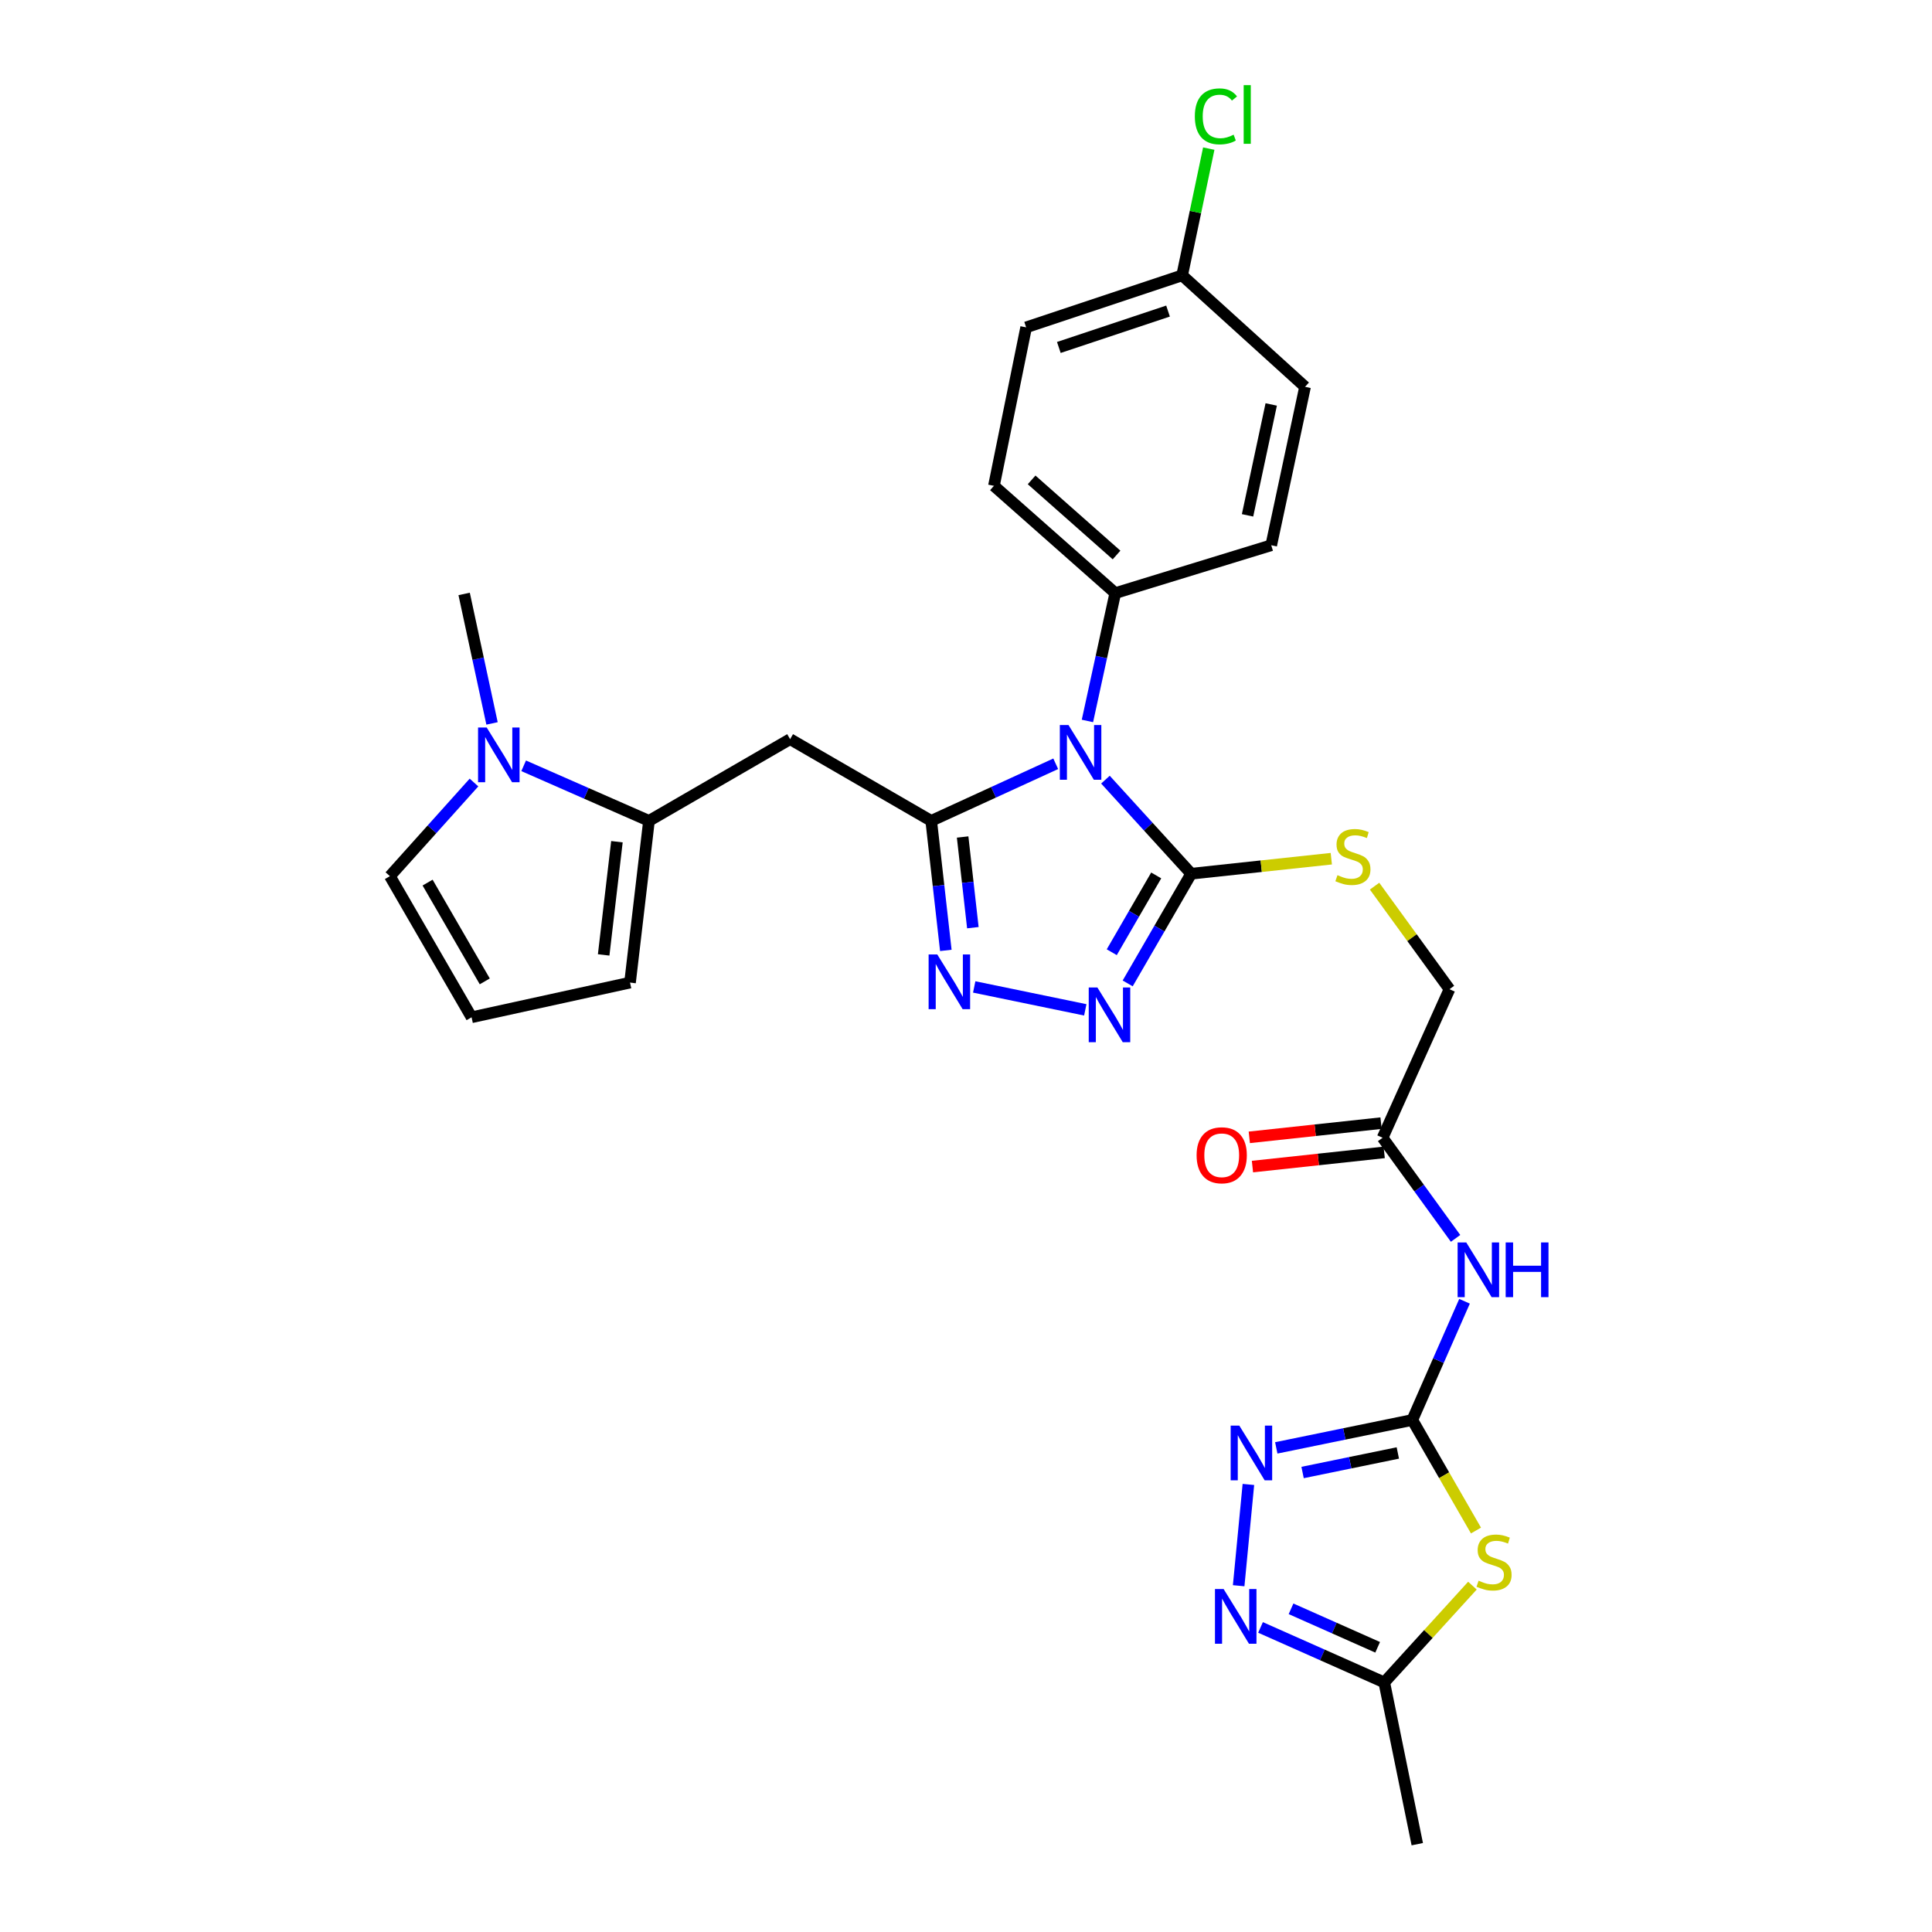 <?xml version='1.0' encoding='iso-8859-1'?>
<svg version='1.1' baseProfile='full'
              xmlns='http://www.w3.org/2000/svg'
                      xmlns:rdkit='http://www.rdkit.org/xml'
                      xmlns:xlink='http://www.w3.org/1999/xlink'
                  xml:space='preserve'
width='1000px' height='1000px' viewBox='0 0 1000 1000'>
<!-- END OF HEADER -->
<rect style='opacity:1.0;fill:#FFFFFF;stroke:none' width='1000' height='1000' x='0' y='0'> </rect>
<path class='bond-0' d='M 546.443,395.33 L 514.221,410.104' style='fill:none;fill-rule:evenodd;stroke:#0000FF;stroke-width:6px;stroke-linecap:butt;stroke-linejoin:miter;stroke-opacity:1' />
<path class='bond-0' d='M 514.221,410.104 L 481.999,424.878' style='fill:none;fill-rule:evenodd;stroke:#000000;stroke-width:6px;stroke-linecap:butt;stroke-linejoin:miter;stroke-opacity:1' />
<path class='bond-1' d='M 572.174,403.544 L 594.364,427.888' style='fill:none;fill-rule:evenodd;stroke:#0000FF;stroke-width:6px;stroke-linecap:butt;stroke-linejoin:miter;stroke-opacity:1' />
<path class='bond-1' d='M 594.364,427.888 L 616.555,452.232' style='fill:none;fill-rule:evenodd;stroke:#000000;stroke-width:6px;stroke-linecap:butt;stroke-linejoin:miter;stroke-opacity:1' />
<path class='bond-13' d='M 562.852,373.162 L 570.057,340.079' style='fill:none;fill-rule:evenodd;stroke:#0000FF;stroke-width:6px;stroke-linecap:butt;stroke-linejoin:miter;stroke-opacity:1' />
<path class='bond-13' d='M 570.057,340.079 L 577.261,306.996' style='fill:none;fill-rule:evenodd;stroke:#000000;stroke-width:6px;stroke-linecap:butt;stroke-linejoin:miter;stroke-opacity:1' />
<path class='bond-3' d='M 481.999,424.878 L 485.779,458.403' style='fill:none;fill-rule:evenodd;stroke:#000000;stroke-width:6px;stroke-linecap:butt;stroke-linejoin:miter;stroke-opacity:1' />
<path class='bond-3' d='M 485.779,458.403 L 489.56,491.928' style='fill:none;fill-rule:evenodd;stroke:#0000FF;stroke-width:6px;stroke-linecap:butt;stroke-linejoin:miter;stroke-opacity:1' />
<path class='bond-3' d='M 498.257,433.23 L 500.904,456.697' style='fill:none;fill-rule:evenodd;stroke:#000000;stroke-width:6px;stroke-linecap:butt;stroke-linejoin:miter;stroke-opacity:1' />
<path class='bond-3' d='M 500.904,456.697 L 503.55,480.165' style='fill:none;fill-rule:evenodd;stroke:#0000FF;stroke-width:6px;stroke-linecap:butt;stroke-linejoin:miter;stroke-opacity:1' />
<path class='bond-6' d='M 481.999,424.878 L 408.958,382.591' style='fill:none;fill-rule:evenodd;stroke:#000000;stroke-width:6px;stroke-linecap:butt;stroke-linejoin:miter;stroke-opacity:1' />
<path class='bond-4' d='M 616.555,452.232 L 600.121,480.622' style='fill:none;fill-rule:evenodd;stroke:#000000;stroke-width:6px;stroke-linecap:butt;stroke-linejoin:miter;stroke-opacity:1' />
<path class='bond-4' d='M 600.121,480.622 L 583.686,509.011' style='fill:none;fill-rule:evenodd;stroke:#0000FF;stroke-width:6px;stroke-linecap:butt;stroke-linejoin:miter;stroke-opacity:1' />
<path class='bond-4' d='M 598.452,453.124 L 586.948,472.996' style='fill:none;fill-rule:evenodd;stroke:#000000;stroke-width:6px;stroke-linecap:butt;stroke-linejoin:miter;stroke-opacity:1' />
<path class='bond-4' d='M 586.948,472.996 L 575.444,492.869' style='fill:none;fill-rule:evenodd;stroke:#0000FF;stroke-width:6px;stroke-linecap:butt;stroke-linejoin:miter;stroke-opacity:1' />
<path class='bond-14' d='M 616.555,452.232 L 652.818,448.346' style='fill:none;fill-rule:evenodd;stroke:#000000;stroke-width:6px;stroke-linecap:butt;stroke-linejoin:miter;stroke-opacity:1' />
<path class='bond-14' d='M 652.818,448.346 L 689.082,444.459' style='fill:none;fill-rule:evenodd;stroke:#CCCC00;stroke-width:6px;stroke-linecap:butt;stroke-linejoin:miter;stroke-opacity:1' />
<path class='bond-2' d='M 731.012,734.975 L 744.524,704.254' style='fill:none;fill-rule:evenodd;stroke:#000000;stroke-width:6px;stroke-linecap:butt;stroke-linejoin:miter;stroke-opacity:1' />
<path class='bond-2' d='M 744.524,704.254 L 758.037,673.533' style='fill:none;fill-rule:evenodd;stroke:#0000FF;stroke-width:6px;stroke-linecap:butt;stroke-linejoin:miter;stroke-opacity:1' />
<path class='bond-5' d='M 731.012,734.975 L 747.488,763.587' style='fill:none;fill-rule:evenodd;stroke:#000000;stroke-width:6px;stroke-linecap:butt;stroke-linejoin:miter;stroke-opacity:1' />
<path class='bond-5' d='M 747.488,763.587 L 763.964,792.199' style='fill:none;fill-rule:evenodd;stroke:#CCCC00;stroke-width:6px;stroke-linecap:butt;stroke-linejoin:miter;stroke-opacity:1' />
<path class='bond-7' d='M 731.012,734.975 L 695.804,742.2' style='fill:none;fill-rule:evenodd;stroke:#000000;stroke-width:6px;stroke-linecap:butt;stroke-linejoin:miter;stroke-opacity:1' />
<path class='bond-7' d='M 695.804,742.2 L 660.597,749.424' style='fill:none;fill-rule:evenodd;stroke:#0000FF;stroke-width:6px;stroke-linecap:butt;stroke-linejoin:miter;stroke-opacity:1' />
<path class='bond-7' d='M 723.509,752.052 L 698.864,757.109' style='fill:none;fill-rule:evenodd;stroke:#000000;stroke-width:6px;stroke-linecap:butt;stroke-linejoin:miter;stroke-opacity:1' />
<path class='bond-7' d='M 698.864,757.109 L 674.218,762.167' style='fill:none;fill-rule:evenodd;stroke:#0000FF;stroke-width:6px;stroke-linecap:butt;stroke-linejoin:miter;stroke-opacity:1' />
<path class='bond-29' d='M 504.248,510.836 L 561.74,522.697' style='fill:none;fill-rule:evenodd;stroke:#0000FF;stroke-width:6px;stroke-linecap:butt;stroke-linejoin:miter;stroke-opacity:1' />
<path class='bond-12' d='M 762.126,820.722 L 739.31,845.769' style='fill:none;fill-rule:evenodd;stroke:#CCCC00;stroke-width:6px;stroke-linecap:butt;stroke-linejoin:miter;stroke-opacity:1' />
<path class='bond-12' d='M 739.31,845.769 L 716.493,870.817' style='fill:none;fill-rule:evenodd;stroke:#000000;stroke-width:6px;stroke-linecap:butt;stroke-linejoin:miter;stroke-opacity:1' />
<path class='bond-8' d='M 408.958,382.591 L 335.909,424.878' style='fill:none;fill-rule:evenodd;stroke:#000000;stroke-width:6px;stroke-linecap:butt;stroke-linejoin:miter;stroke-opacity:1' />
<path class='bond-9' d='M 646.167,768.349 L 641.13,820.772' style='fill:none;fill-rule:evenodd;stroke:#0000FF;stroke-width:6px;stroke-linecap:butt;stroke-linejoin:miter;stroke-opacity:1' />
<path class='bond-11' d='M 335.909,424.878 L 303.477,410.627' style='fill:none;fill-rule:evenodd;stroke:#000000;stroke-width:6px;stroke-linecap:butt;stroke-linejoin:miter;stroke-opacity:1' />
<path class='bond-11' d='M 303.477,410.627 L 271.046,396.377' style='fill:none;fill-rule:evenodd;stroke:#0000FF;stroke-width:6px;stroke-linecap:butt;stroke-linejoin:miter;stroke-opacity:1' />
<path class='bond-17' d='M 335.909,424.878 L 326.1,508.59' style='fill:none;fill-rule:evenodd;stroke:#000000;stroke-width:6px;stroke-linecap:butt;stroke-linejoin:miter;stroke-opacity:1' />
<path class='bond-17' d='M 319.321,435.663 L 312.454,494.262' style='fill:none;fill-rule:evenodd;stroke:#000000;stroke-width:6px;stroke-linecap:butt;stroke-linejoin:miter;stroke-opacity:1' />
<path class='bond-32' d='M 652.449,842.355 L 684.471,856.586' style='fill:none;fill-rule:evenodd;stroke:#0000FF;stroke-width:6px;stroke-linecap:butt;stroke-linejoin:miter;stroke-opacity:1' />
<path class='bond-32' d='M 684.471,856.586 L 716.493,870.817' style='fill:none;fill-rule:evenodd;stroke:#000000;stroke-width:6px;stroke-linecap:butt;stroke-linejoin:miter;stroke-opacity:1' />
<path class='bond-32' d='M 668.237,832.715 L 690.652,842.677' style='fill:none;fill-rule:evenodd;stroke:#0000FF;stroke-width:6px;stroke-linecap:butt;stroke-linejoin:miter;stroke-opacity:1' />
<path class='bond-32' d='M 690.652,842.677 L 713.068,852.639' style='fill:none;fill-rule:evenodd;stroke:#000000;stroke-width:6px;stroke-linecap:butt;stroke-linejoin:miter;stroke-opacity:1' />
<path class='bond-10' d='M 753.401,640.979 L 734.52,614.941' style='fill:none;fill-rule:evenodd;stroke:#0000FF;stroke-width:6px;stroke-linecap:butt;stroke-linejoin:miter;stroke-opacity:1' />
<path class='bond-10' d='M 734.52,614.941 L 715.639,588.902' style='fill:none;fill-rule:evenodd;stroke:#000000;stroke-width:6px;stroke-linecap:butt;stroke-linejoin:miter;stroke-opacity:1' />
<path class='bond-16' d='M 245.334,405.033 L 223.572,429.267' style='fill:none;fill-rule:evenodd;stroke:#0000FF;stroke-width:6px;stroke-linecap:butt;stroke-linejoin:miter;stroke-opacity:1' />
<path class='bond-16' d='M 223.572,429.267 L 201.809,453.5' style='fill:none;fill-rule:evenodd;stroke:#000000;stroke-width:6px;stroke-linecap:butt;stroke-linejoin:miter;stroke-opacity:1' />
<path class='bond-27' d='M 254.675,374.435 L 247.458,340.927' style='fill:none;fill-rule:evenodd;stroke:#0000FF;stroke-width:6px;stroke-linecap:butt;stroke-linejoin:miter;stroke-opacity:1' />
<path class='bond-27' d='M 247.458,340.927 L 240.24,307.419' style='fill:none;fill-rule:evenodd;stroke:#000000;stroke-width:6px;stroke-linecap:butt;stroke-linejoin:miter;stroke-opacity:1' />
<path class='bond-28' d='M 716.493,870.817 L 733.582,954.545' style='fill:none;fill-rule:evenodd;stroke:#000000;stroke-width:6px;stroke-linecap:butt;stroke-linejoin:miter;stroke-opacity:1' />
<path class='bond-21' d='M 577.261,306.996 L 514.46,251.459' style='fill:none;fill-rule:evenodd;stroke:#000000;stroke-width:6px;stroke-linecap:butt;stroke-linejoin:miter;stroke-opacity:1' />
<path class='bond-21' d='M 577.924,287.264 L 533.963,248.388' style='fill:none;fill-rule:evenodd;stroke:#000000;stroke-width:6px;stroke-linecap:butt;stroke-linejoin:miter;stroke-opacity:1' />
<path class='bond-22' d='M 577.261,306.996 L 657.988,282.221' style='fill:none;fill-rule:evenodd;stroke:#000000;stroke-width:6px;stroke-linecap:butt;stroke-linejoin:miter;stroke-opacity:1' />
<path class='bond-20' d='M 711.472,458.674 L 730.86,485.344' style='fill:none;fill-rule:evenodd;stroke:#CCCC00;stroke-width:6px;stroke-linecap:butt;stroke-linejoin:miter;stroke-opacity:1' />
<path class='bond-20' d='M 730.86,485.344 L 750.249,512.014' style='fill:none;fill-rule:evenodd;stroke:#000000;stroke-width:6px;stroke-linecap:butt;stroke-linejoin:miter;stroke-opacity:1' />
<path class='bond-15' d='M 715.639,588.902 L 750.249,512.014' style='fill:none;fill-rule:evenodd;stroke:#000000;stroke-width:6px;stroke-linecap:butt;stroke-linejoin:miter;stroke-opacity:1' />
<path class='bond-19' d='M 714.823,581.336 L 680.73,585.012' style='fill:none;fill-rule:evenodd;stroke:#000000;stroke-width:6px;stroke-linecap:butt;stroke-linejoin:miter;stroke-opacity:1' />
<path class='bond-19' d='M 680.73,585.012 L 646.637,588.688' style='fill:none;fill-rule:evenodd;stroke:#FF0000;stroke-width:6px;stroke-linecap:butt;stroke-linejoin:miter;stroke-opacity:1' />
<path class='bond-19' d='M 716.455,596.469 L 682.362,600.145' style='fill:none;fill-rule:evenodd;stroke:#000000;stroke-width:6px;stroke-linecap:butt;stroke-linejoin:miter;stroke-opacity:1' />
<path class='bond-19' d='M 682.362,600.145 L 648.269,603.821' style='fill:none;fill-rule:evenodd;stroke:#FF0000;stroke-width:6px;stroke-linecap:butt;stroke-linejoin:miter;stroke-opacity:1' />
<path class='bond-31' d='M 201.809,453.5 L 244.088,526.541' style='fill:none;fill-rule:evenodd;stroke:#000000;stroke-width:6px;stroke-linecap:butt;stroke-linejoin:miter;stroke-opacity:1' />
<path class='bond-31' d='M 221.324,456.832 L 250.919,507.96' style='fill:none;fill-rule:evenodd;stroke:#000000;stroke-width:6px;stroke-linecap:butt;stroke-linejoin:miter;stroke-opacity:1' />
<path class='bond-18' d='M 326.1,508.59 L 244.088,526.541' style='fill:none;fill-rule:evenodd;stroke:#000000;stroke-width:6px;stroke-linecap:butt;stroke-linejoin:miter;stroke-opacity:1' />
<path class='bond-25' d='M 514.46,251.459 L 531.126,169.447' style='fill:none;fill-rule:evenodd;stroke:#000000;stroke-width:6px;stroke-linecap:butt;stroke-linejoin:miter;stroke-opacity:1' />
<path class='bond-24' d='M 657.988,282.221 L 675.491,200.217' style='fill:none;fill-rule:evenodd;stroke:#000000;stroke-width:6px;stroke-linecap:butt;stroke-linejoin:miter;stroke-opacity:1' />
<path class='bond-24' d='M 645.728,266.743 L 657.981,209.341' style='fill:none;fill-rule:evenodd;stroke:#000000;stroke-width:6px;stroke-linecap:butt;stroke-linejoin:miter;stroke-opacity:1' />
<path class='bond-23' d='M 611.87,142.532 L 675.491,200.217' style='fill:none;fill-rule:evenodd;stroke:#000000;stroke-width:6px;stroke-linecap:butt;stroke-linejoin:miter;stroke-opacity:1' />
<path class='bond-26' d='M 611.87,142.532 L 618.762,109.725' style='fill:none;fill-rule:evenodd;stroke:#000000;stroke-width:6px;stroke-linecap:butt;stroke-linejoin:miter;stroke-opacity:1' />
<path class='bond-26' d='M 618.762,109.725 L 625.654,76.919' style='fill:none;fill-rule:evenodd;stroke:#00CC00;stroke-width:6px;stroke-linecap:butt;stroke-linejoin:miter;stroke-opacity:1' />
<path class='bond-30' d='M 611.87,142.532 L 531.126,169.447' style='fill:none;fill-rule:evenodd;stroke:#000000;stroke-width:6px;stroke-linecap:butt;stroke-linejoin:miter;stroke-opacity:1' />
<path class='bond-30' d='M 604.572,161.008 L 548.051,179.849' style='fill:none;fill-rule:evenodd;stroke:#000000;stroke-width:6px;stroke-linecap:butt;stroke-linejoin:miter;stroke-opacity:1' />
<path  class='atom-0' d='M 553.049 375.271
L 562.329 390.271
Q 563.249 391.751, 564.729 394.431
Q 566.209 397.111, 566.289 397.271
L 566.289 375.271
L 570.049 375.271
L 570.049 403.591
L 566.169 403.591
L 556.209 387.191
Q 555.049 385.271, 553.809 383.071
Q 552.609 380.871, 552.249 380.191
L 552.249 403.591
L 548.569 403.591
L 548.569 375.271
L 553.049 375.271
' fill='#0000FF'/>
<path  class='atom-4' d='M 485.133 494.024
L 494.413 509.024
Q 495.333 510.504, 496.813 513.184
Q 498.293 515.864, 498.373 516.024
L 498.373 494.024
L 502.133 494.024
L 502.133 522.344
L 498.253 522.344
L 488.293 505.944
Q 487.133 504.024, 485.893 501.824
Q 484.693 499.624, 484.333 498.944
L 484.333 522.344
L 480.653 522.344
L 480.653 494.024
L 485.133 494.024
' fill='#0000FF'/>
<path  class='atom-5' d='M 568.008 511.121
L 577.288 526.121
Q 578.208 527.601, 579.688 530.281
Q 581.168 532.961, 581.248 533.121
L 581.248 511.121
L 585.008 511.121
L 585.008 539.441
L 581.128 539.441
L 571.168 523.041
Q 570.008 521.121, 568.768 518.921
Q 567.568 516.721, 567.208 516.041
L 567.208 539.441
L 563.528 539.441
L 563.528 511.121
L 568.008 511.121
' fill='#0000FF'/>
<path  class='atom-6' d='M 765.316 818.159
Q 765.636 818.279, 766.956 818.839
Q 768.276 819.399, 769.716 819.759
Q 771.196 820.079, 772.636 820.079
Q 775.316 820.079, 776.876 818.799
Q 778.436 817.479, 778.436 815.199
Q 778.436 813.639, 777.636 812.679
Q 776.876 811.719, 775.676 811.199
Q 774.476 810.679, 772.476 810.079
Q 769.956 809.319, 768.436 808.599
Q 766.956 807.879, 765.876 806.359
Q 764.836 804.839, 764.836 802.279
Q 764.836 798.719, 767.236 796.519
Q 769.676 794.319, 774.476 794.319
Q 777.756 794.319, 781.476 795.879
L 780.556 798.959
Q 777.156 797.559, 774.596 797.559
Q 771.836 797.559, 770.316 798.719
Q 768.796 799.839, 768.836 801.799
Q 768.836 803.319, 769.596 804.239
Q 770.396 805.159, 771.516 805.679
Q 772.676 806.199, 774.596 806.799
Q 777.156 807.599, 778.676 808.399
Q 780.196 809.199, 781.276 810.839
Q 782.396 812.439, 782.396 815.199
Q 782.396 819.119, 779.756 821.239
Q 777.156 823.319, 772.796 823.319
Q 770.276 823.319, 768.356 822.759
Q 766.476 822.239, 764.236 821.319
L 765.316 818.159
' fill='#CCCC00'/>
<path  class='atom-8' d='M 641.471 737.904
L 650.751 752.904
Q 651.671 754.384, 653.151 757.064
Q 654.631 759.744, 654.711 759.904
L 654.711 737.904
L 658.471 737.904
L 658.471 766.224
L 654.591 766.224
L 644.631 749.824
Q 643.471 747.904, 642.231 745.704
Q 641.031 743.504, 640.671 742.824
L 640.671 766.224
L 636.991 766.224
L 636.991 737.904
L 641.471 737.904
' fill='#0000FF'/>
<path  class='atom-10' d='M 633.345 822.487
L 642.625 837.487
Q 643.545 838.967, 645.025 841.647
Q 646.505 844.327, 646.585 844.487
L 646.585 822.487
L 650.345 822.487
L 650.345 850.807
L 646.465 850.807
L 636.505 834.407
Q 635.345 832.487, 634.105 830.287
Q 632.905 828.087, 632.545 827.407
L 632.545 850.807
L 628.865 850.807
L 628.865 822.487
L 633.345 822.487
' fill='#0000FF'/>
<path  class='atom-11' d='M 758.938 643.09
L 768.218 658.09
Q 769.138 659.57, 770.618 662.25
Q 772.098 664.93, 772.178 665.09
L 772.178 643.09
L 775.938 643.09
L 775.938 671.41
L 772.058 671.41
L 762.098 655.01
Q 760.938 653.09, 759.698 650.89
Q 758.498 648.69, 758.138 648.01
L 758.138 671.41
L 754.458 671.41
L 754.458 643.09
L 758.938 643.09
' fill='#0000FF'/>
<path  class='atom-11' d='M 779.338 643.09
L 783.178 643.09
L 783.178 655.13
L 797.658 655.13
L 797.658 643.09
L 801.498 643.09
L 801.498 671.41
L 797.658 671.41
L 797.658 658.33
L 783.178 658.33
L 783.178 671.41
L 779.338 671.41
L 779.338 643.09
' fill='#0000FF'/>
<path  class='atom-12' d='M 251.924 376.565
L 261.204 391.565
Q 262.124 393.045, 263.604 395.725
Q 265.084 398.405, 265.164 398.565
L 265.164 376.565
L 268.924 376.565
L 268.924 404.885
L 265.044 404.885
L 255.084 388.485
Q 253.924 386.565, 252.684 384.365
Q 251.484 382.165, 251.124 381.485
L 251.124 404.885
L 247.444 404.885
L 247.444 376.565
L 251.924 376.565
' fill='#0000FF'/>
<path  class='atom-15' d='M 692.267 452.981
Q 692.587 453.101, 693.907 453.661
Q 695.227 454.221, 696.667 454.581
Q 698.147 454.901, 699.587 454.901
Q 702.267 454.901, 703.827 453.621
Q 705.387 452.301, 705.387 450.021
Q 705.387 448.461, 704.587 447.501
Q 703.827 446.541, 702.627 446.021
Q 701.427 445.501, 699.427 444.901
Q 696.907 444.141, 695.387 443.421
Q 693.907 442.701, 692.827 441.181
Q 691.787 439.661, 691.787 437.101
Q 691.787 433.541, 694.187 431.341
Q 696.627 429.141, 701.427 429.141
Q 704.707 429.141, 708.427 430.701
L 707.507 433.781
Q 704.107 432.381, 701.547 432.381
Q 698.787 432.381, 697.267 433.541
Q 695.747 434.661, 695.787 436.621
Q 695.787 438.141, 696.547 439.061
Q 697.347 439.981, 698.467 440.501
Q 699.627 441.021, 701.547 441.621
Q 704.107 442.421, 705.627 443.221
Q 707.147 444.021, 708.227 445.661
Q 709.347 447.261, 709.347 450.021
Q 709.347 453.941, 706.707 456.061
Q 704.107 458.141, 699.747 458.141
Q 697.227 458.141, 695.307 457.581
Q 693.427 457.061, 691.187 456.141
L 692.267 452.981
' fill='#CCCC00'/>
<path  class='atom-20' d='M 619.359 597.962
Q 619.359 591.162, 622.719 587.362
Q 626.079 583.562, 632.359 583.562
Q 638.639 583.562, 641.999 587.362
Q 645.359 591.162, 645.359 597.962
Q 645.359 604.842, 641.959 608.762
Q 638.559 612.642, 632.359 612.642
Q 626.119 612.642, 622.719 608.762
Q 619.359 604.882, 619.359 597.962
M 632.359 609.442
Q 636.679 609.442, 638.999 606.562
Q 641.359 603.642, 641.359 597.962
Q 641.359 592.402, 638.999 589.602
Q 636.679 586.762, 632.359 586.762
Q 628.039 586.762, 625.679 589.562
Q 623.359 592.362, 623.359 597.962
Q 623.359 603.682, 625.679 606.562
Q 628.039 609.442, 632.359 609.442
' fill='#FF0000'/>
<path  class='atom-27' d='M 618.445 60.231
Q 618.445 53.191, 621.725 49.511
Q 625.045 45.791, 631.325 45.791
Q 637.165 45.791, 640.285 49.911
L 637.645 52.071
Q 635.365 49.071, 631.325 49.071
Q 627.045 49.071, 624.765 51.951
Q 622.525 54.791, 622.525 60.231
Q 622.525 65.831, 624.845 68.711
Q 627.205 71.591, 631.765 71.591
Q 634.885 71.591, 638.525 69.711
L 639.645 72.711
Q 638.165 73.671, 635.925 74.231
Q 633.685 74.791, 631.205 74.791
Q 625.045 74.791, 621.725 71.031
Q 618.445 67.271, 618.445 60.231
' fill='#00CC00'/>
<path  class='atom-27' d='M 643.725 44.071
L 647.405 44.071
L 647.405 74.431
L 643.725 74.431
L 643.725 44.071
' fill='#00CC00'/>
</svg>

